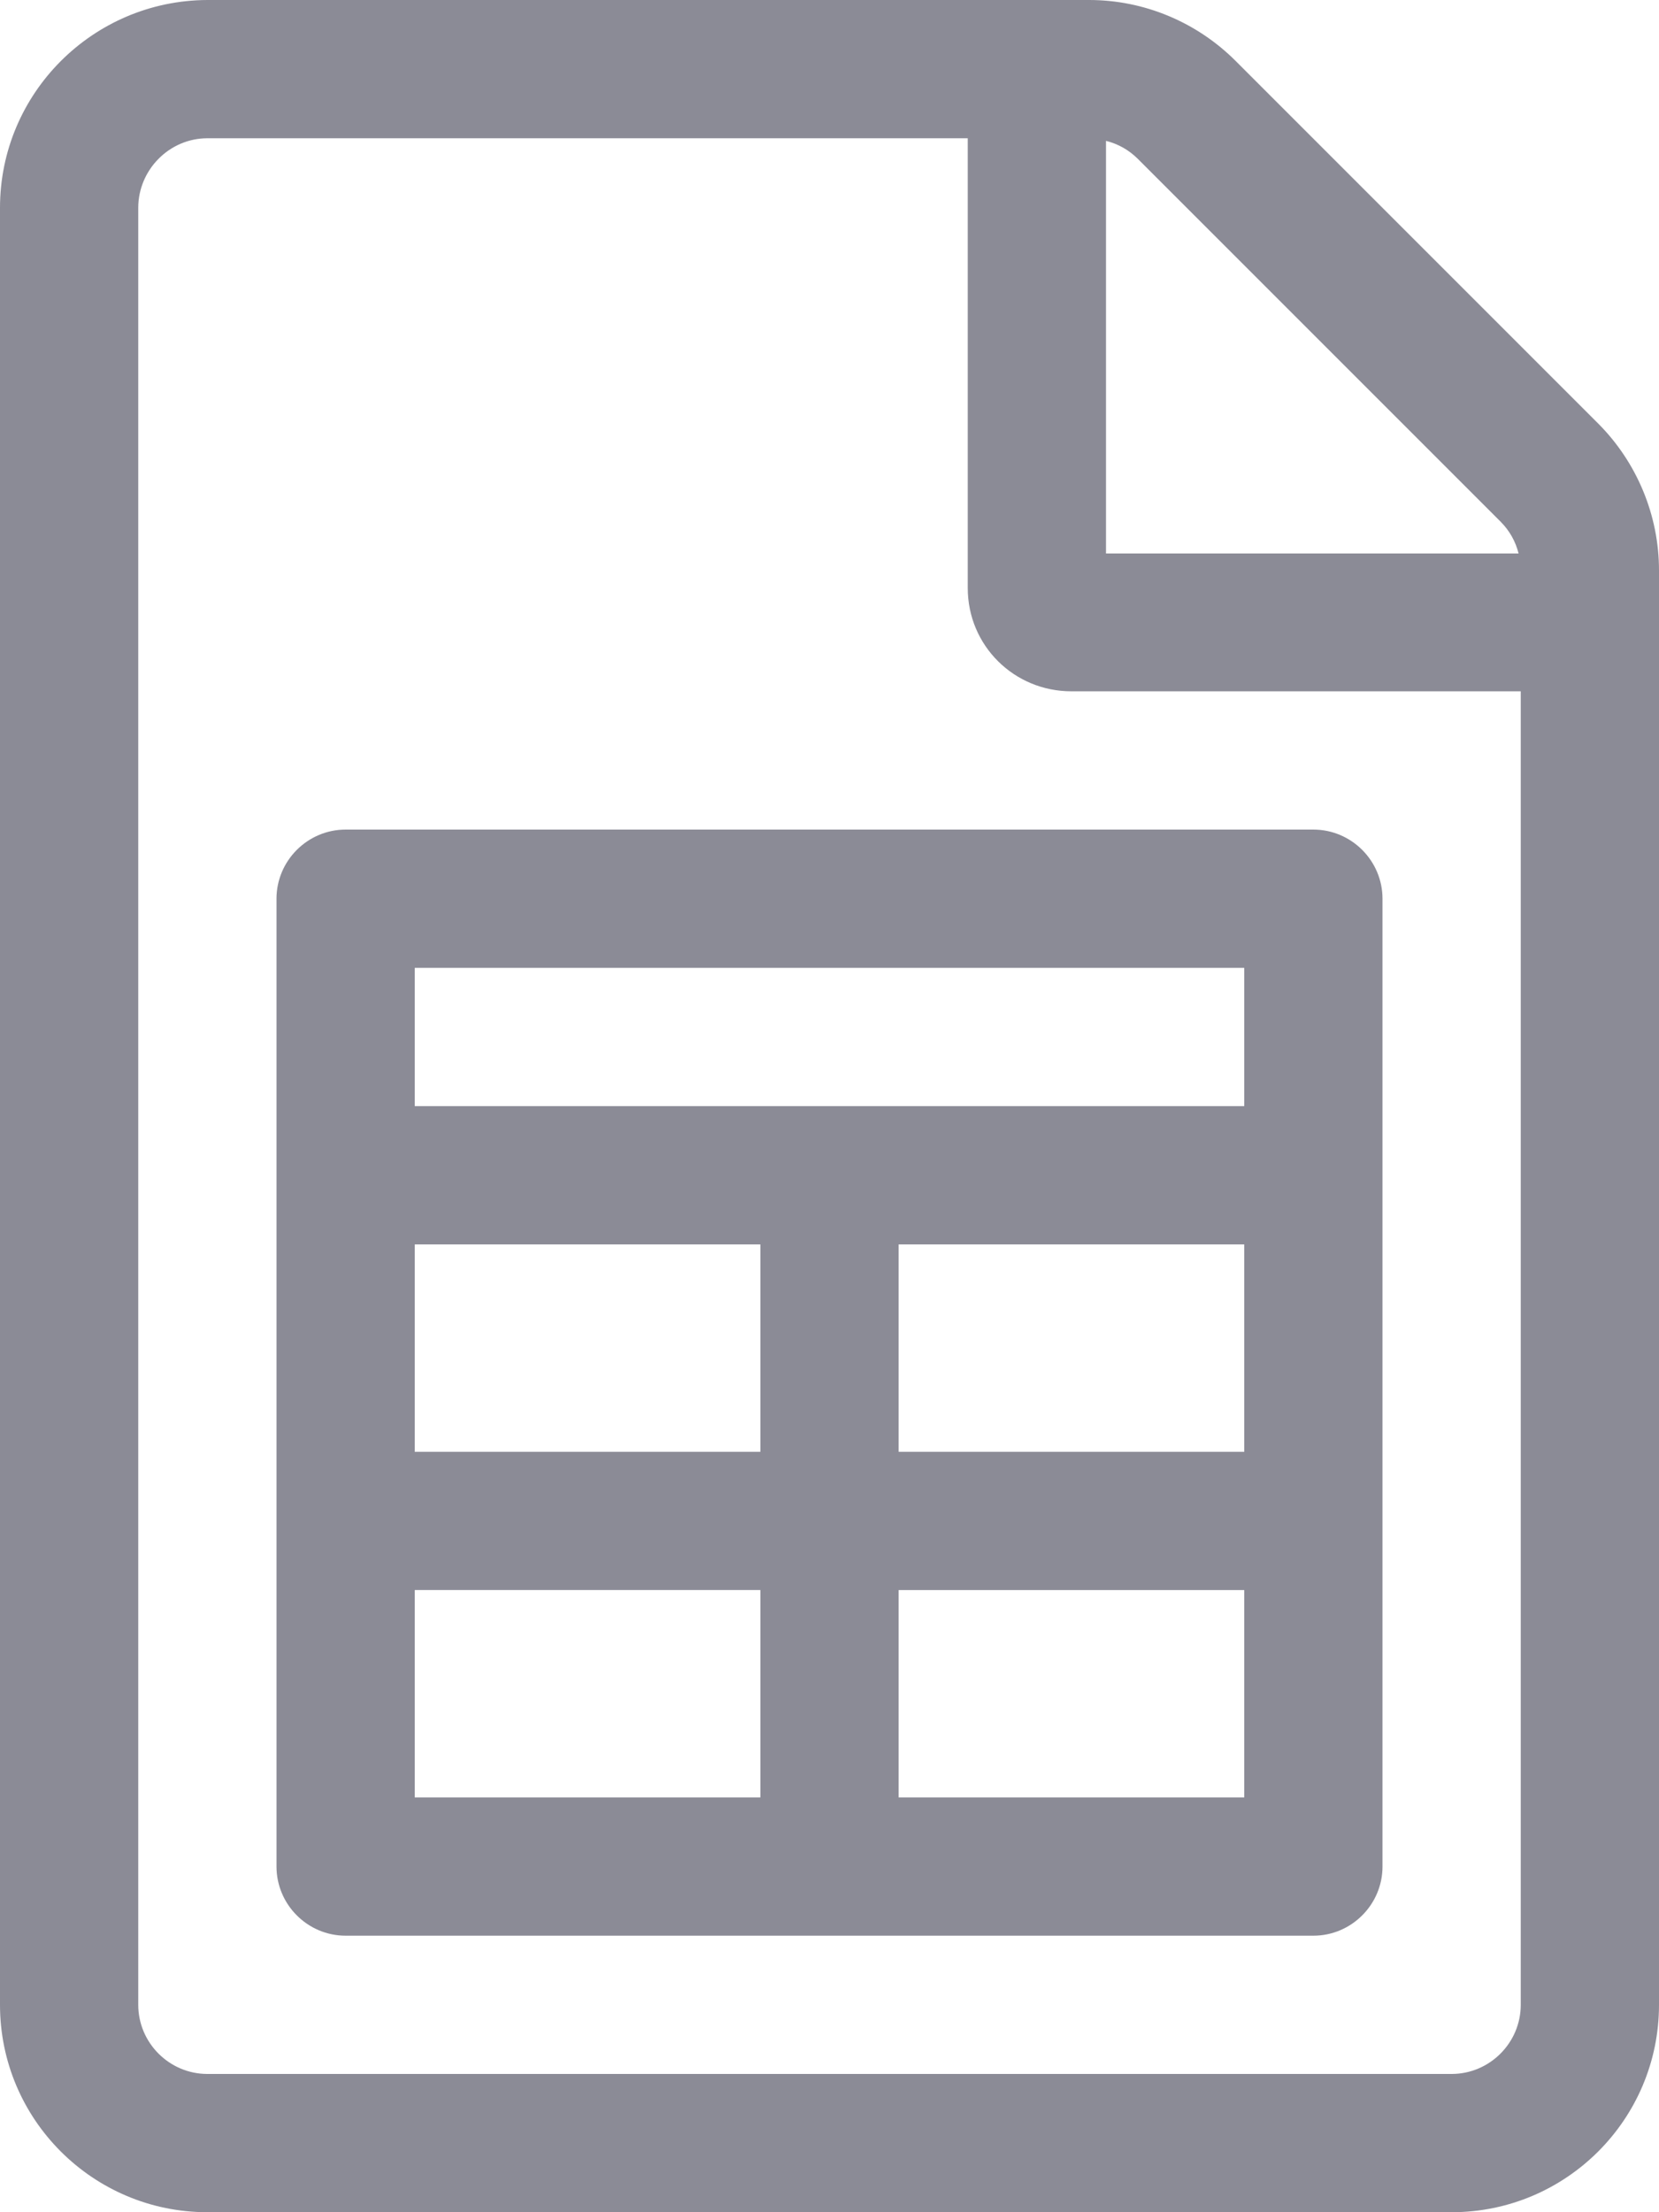 <svg xmlns="http://www.w3.org/2000/svg" viewBox="0 0 384 512"><!--!Font Awesome Pro 6.7.1 by @fontawesome - https://fontawesome.com License - https://fontawesome.com/license (Commercial License) Copyright 2024 Fonticons, Inc.--><path fill="#8b8b96" d="M369.9 98L286 14.1c-9-9-21.2-14.1-33.9-14.1H48C21.5 .1 0 21.6 0 48.1v415.9C0 490.5 21.5 512 48 512h288c26.5 0 48-21.5 48-48V132c0-12.7-5.1-25-14.1-34zM256 32.6c2.8 .7 5.3 2.1 7.4 4.2l83.9 83.9c2.1 2.1 3.5 4.6 4.2 7.4h-95.5V32.6zm96 431.4c0 8.8-7.2 16-16 16H48c-8.8 0-16-7.2-16-16V48.1c0-8.8 7.2-16.1 16-16.1h176v104.1c0 13.3 10.7 23.9 24 23.9h104v304zM64 208v224c0 8.8 7.2 16 16 16h224c8.8 0 16-7.2 16-16V208c0-8.8-7.2-16-16-16H80c-8.8 0-16 7.2-16 16zm224 208h-80v-48h80v48zm0-80h-80v-48h80v48zM96 224h192v32H96v-32zm0 64h80v48H96v-48zm0 80h80v48H96v-48z"/></svg>